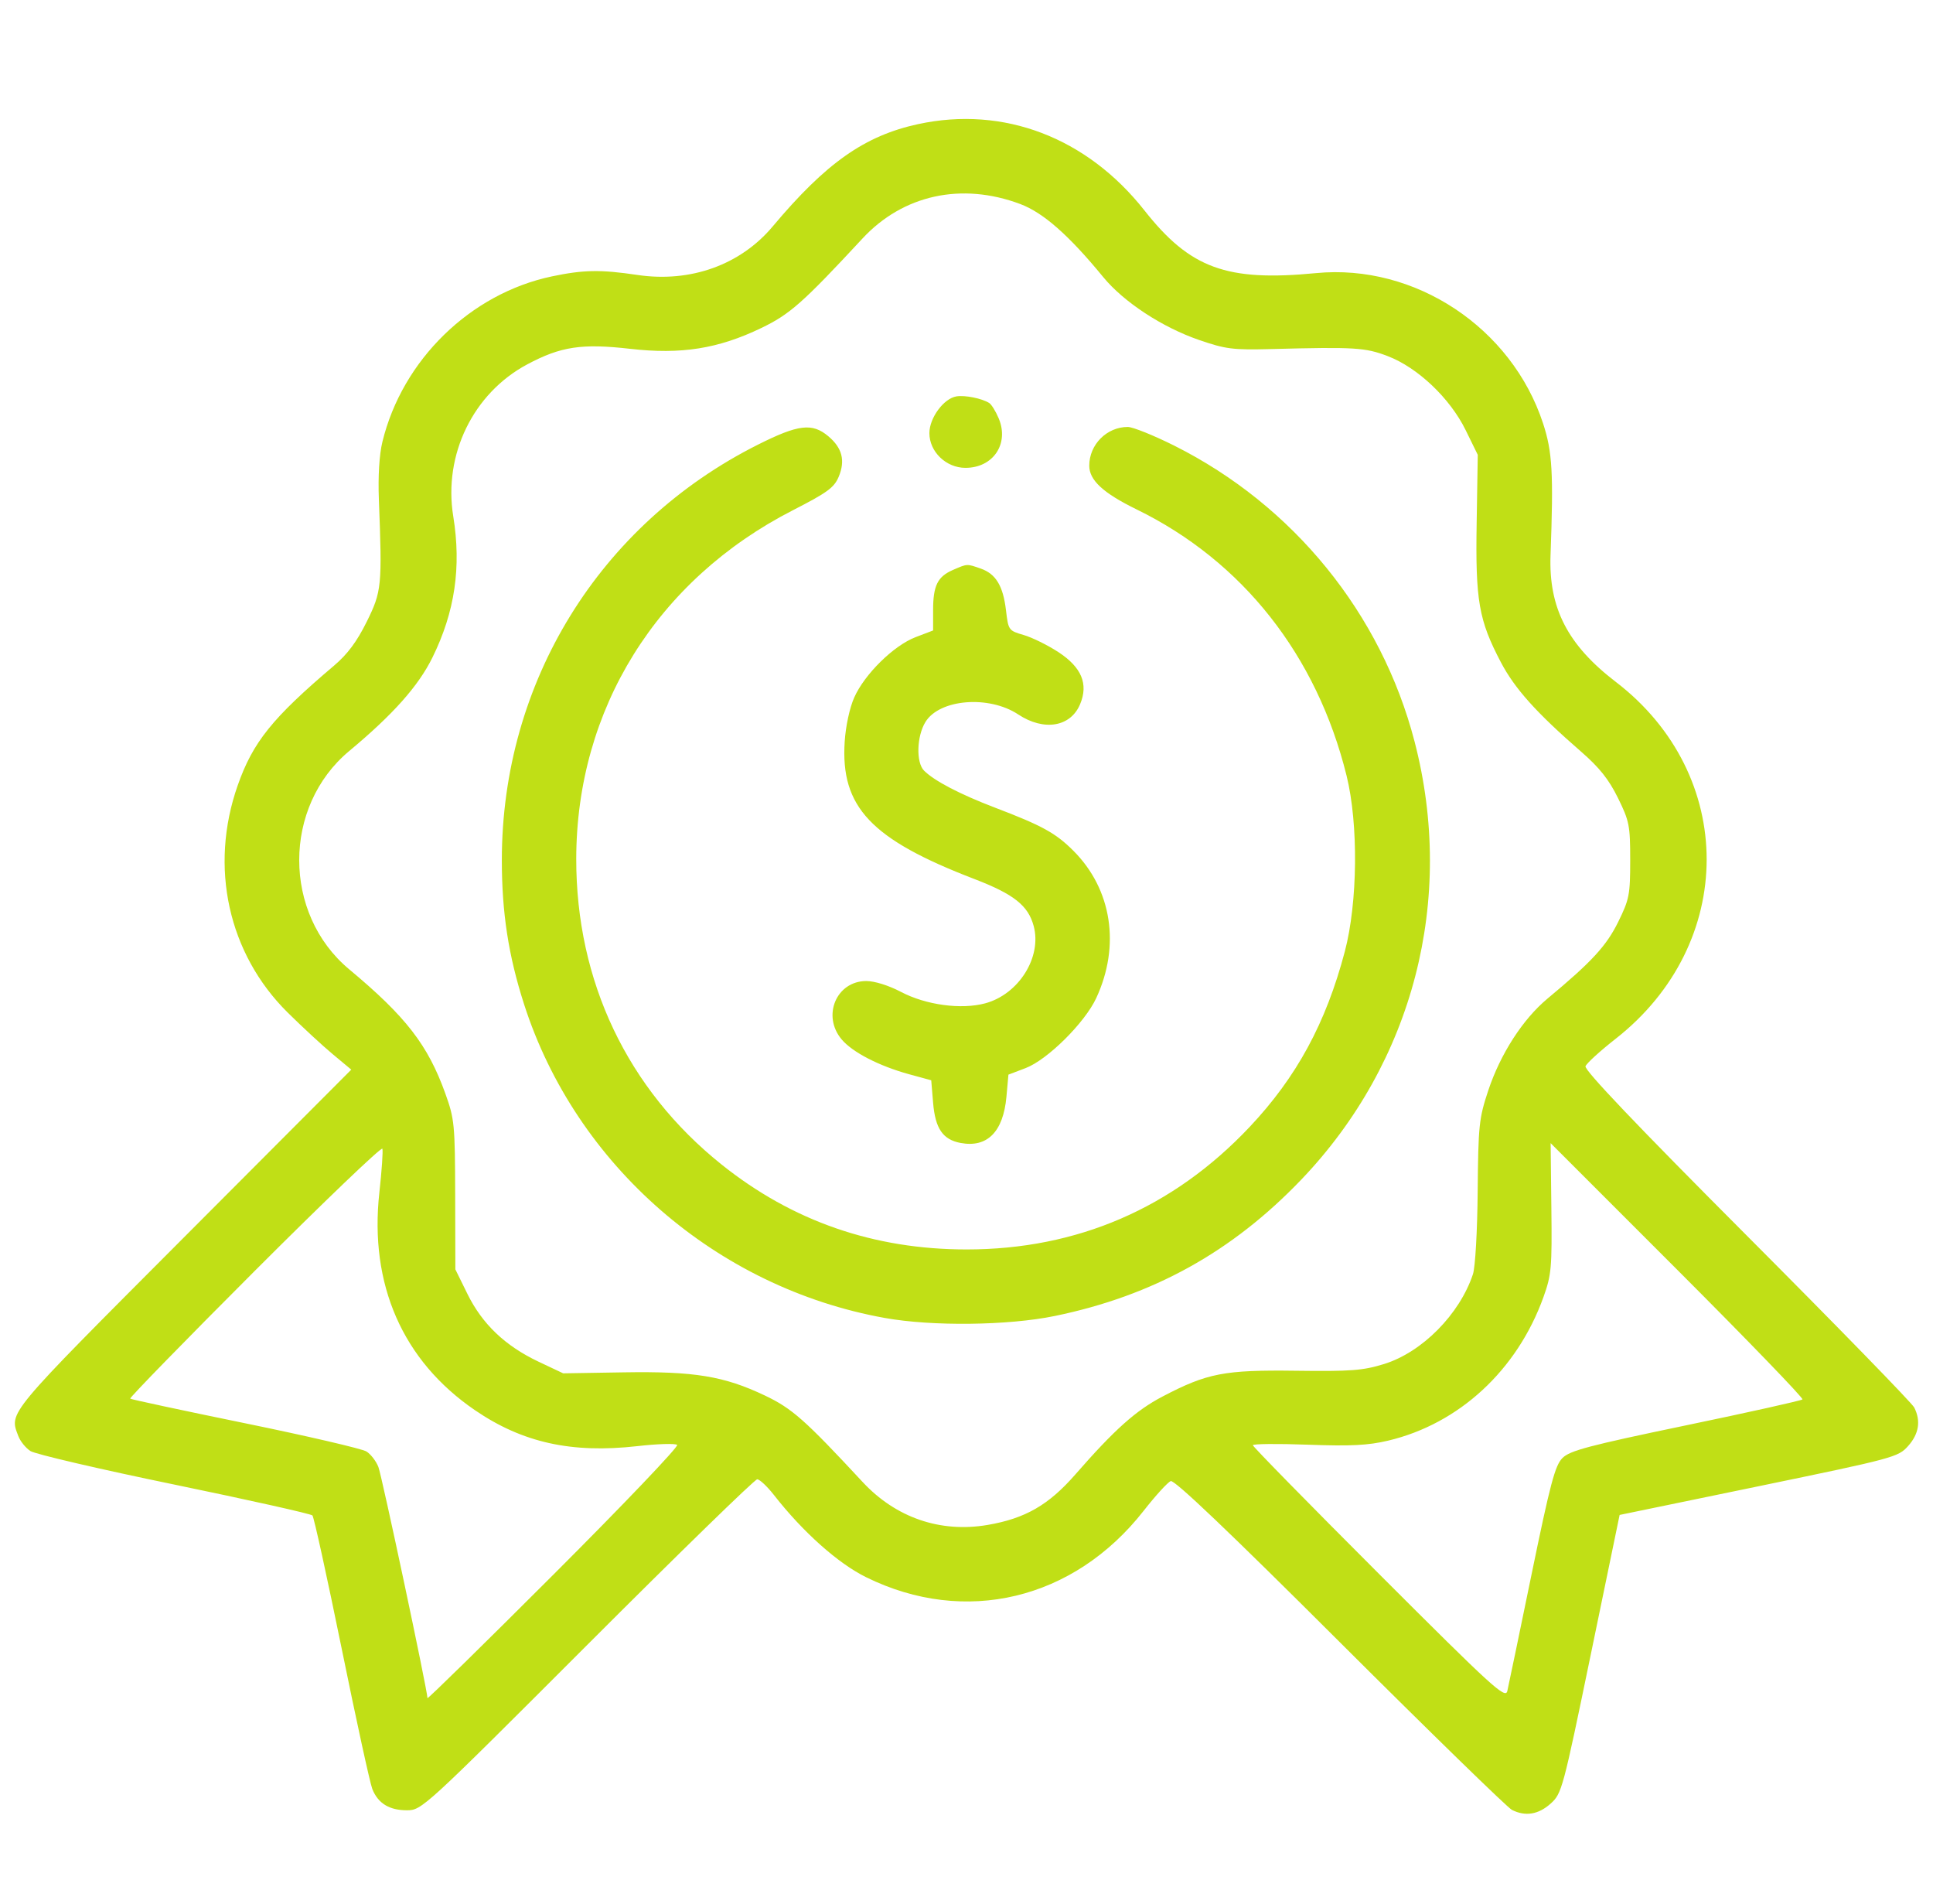 <svg width="65" height="64" viewBox="0 0 65 64" fill="none" xmlns="http://www.w3.org/2000/svg">
<g clip-path="url(#clip0_153_3215)">
<path fill-rule="evenodd" clip-rule="evenodd" d="M30.877 4.172C29.079 4.56 27.776 5.476 25.984 7.612C24.899 8.906 23.219 9.509 21.436 9.244C20.196 9.059 19.621 9.069 18.563 9.291C15.817 9.868 13.53 12.099 12.859 14.854C12.754 15.285 12.71 16.008 12.74 16.792C12.853 19.708 12.836 19.882 12.331 20.904C12 21.572 11.685 21.995 11.232 22.379C9.157 24.138 8.504 24.949 7.993 26.405C7.03 29.145 7.672 32.061 9.673 34.041C10.162 34.524 10.843 35.154 11.187 35.44L11.812 35.961L6.154 41.632C0.178 47.623 0.307 47.468 0.617 48.282C0.682 48.455 0.865 48.681 1.023 48.784C1.181 48.887 3.359 49.395 5.862 49.911C8.366 50.428 10.456 50.895 10.506 50.949C10.556 51.003 10.998 53.016 11.489 55.423C11.979 57.83 12.443 59.955 12.52 60.147C12.712 60.629 13.09 60.861 13.684 60.861C14.182 60.861 14.257 60.792 19.75 55.298C22.809 52.238 25.38 49.734 25.462 49.734C25.545 49.734 25.798 49.972 26.026 50.263C26.999 51.508 28.183 52.563 29.127 53.027C32.452 54.664 36.11 53.788 38.455 50.795C38.855 50.284 39.266 49.833 39.368 49.794C39.493 49.746 41.339 51.504 45.06 55.217C48.089 58.238 50.69 60.772 50.84 60.848C51.292 61.076 51.729 61.006 52.14 60.639C52.518 60.301 52.553 60.172 53.495 55.612L54.462 50.932L59.141 49.966C63.685 49.027 63.829 48.989 64.163 48.615C64.527 48.208 64.597 47.77 64.369 47.32C64.293 47.169 61.759 44.568 58.737 41.539C55.025 37.818 53.267 35.972 53.315 35.847C53.354 35.745 53.809 35.331 54.327 34.925C58.406 31.73 58.41 26.048 54.336 22.927C52.716 21.687 52.074 20.442 52.139 18.667C52.241 15.902 52.201 15.191 51.888 14.235C50.833 11.014 47.58 8.86 44.254 9.182C41.248 9.472 40.021 9.024 38.484 7.075C36.548 4.621 33.75 3.553 30.877 4.172ZM34.309 6.86C35.081 7.15 35.945 7.91 37.094 9.311C37.783 10.152 39.079 11.003 40.321 11.43C41.219 11.739 41.456 11.769 42.754 11.735C45.559 11.662 45.907 11.683 46.665 11.973C47.674 12.359 48.758 13.388 49.284 14.459L49.692 15.291L49.655 17.576C49.611 20.195 49.725 20.848 50.468 22.263C50.935 23.152 51.661 23.961 53.163 25.267C53.783 25.806 54.099 26.203 54.406 26.827C54.789 27.605 54.818 27.752 54.818 28.919C54.818 30.081 54.788 30.235 54.414 30.995C54.017 31.802 53.528 32.333 52.038 33.572C51.205 34.266 50.453 35.433 50.042 36.67C49.734 37.599 49.709 37.84 49.689 40.045C49.678 41.39 49.608 42.602 49.53 42.838C49.081 44.188 47.819 45.463 46.541 45.858C45.828 46.078 45.428 46.108 43.579 46.084C41.166 46.053 40.596 46.163 39.086 46.954C38.195 47.421 37.478 48.061 36.159 49.572C35.261 50.599 34.476 51.051 33.21 51.268C31.619 51.54 30.12 51.024 29.002 49.819C27.062 47.73 26.632 47.35 25.718 46.916C24.344 46.263 23.344 46.099 20.968 46.138L18.938 46.171L18.102 45.776C16.985 45.246 16.216 44.513 15.718 43.501L15.312 42.676L15.306 40.173C15.3 37.803 15.283 37.622 14.976 36.767C14.39 35.134 13.65 34.178 11.743 32.589C9.501 30.721 9.501 27.116 11.743 25.249C13.218 24.021 14.07 23.063 14.542 22.104C15.297 20.57 15.518 19.065 15.241 17.356C14.905 15.286 15.913 13.218 17.731 12.249C18.858 11.648 19.563 11.542 21.187 11.727C22.904 11.923 24.148 11.726 25.597 11.029C26.56 10.566 26.99 10.186 29.002 8.019C30.366 6.549 32.336 6.119 34.309 6.86ZM32.163 13.326C31.736 13.394 31.252 14.05 31.252 14.561C31.252 15.188 31.813 15.729 32.465 15.729C33.397 15.729 33.941 14.921 33.584 14.068C33.484 13.829 33.339 13.595 33.261 13.547C33.013 13.393 32.449 13.28 32.163 13.326ZM25.489 14.948C20.151 17.628 16.875 22.941 16.875 28.919C16.875 30.687 17.098 32.131 17.623 33.764C19.364 39.178 24.095 43.292 29.75 44.309C31.342 44.596 33.902 44.566 35.469 44.243C38.767 43.564 41.428 42.092 43.757 39.659C47.528 35.717 48.946 30.237 47.567 24.931C46.45 20.629 43.491 16.988 39.485 14.982C38.795 14.637 38.092 14.354 37.923 14.354C37.217 14.354 36.628 14.946 36.628 15.656C36.628 16.145 37.095 16.576 38.218 17.125C41.785 18.868 44.279 22.03 45.281 26.08C45.682 27.705 45.656 30.342 45.221 31.991C44.586 34.397 43.599 36.215 42.018 37.891C39.45 40.612 36.226 42.007 32.502 42.006C29.385 42.006 26.645 41.056 24.263 39.15C21.097 36.617 19.372 32.989 19.377 28.874C19.383 23.843 22.086 19.495 26.664 17.153C27.817 16.563 28.05 16.393 28.202 16.03C28.43 15.485 28.322 15.06 27.853 14.666C27.312 14.211 26.847 14.267 25.489 14.948ZM32.043 19.162C31.526 19.387 31.377 19.69 31.377 20.517V21.196L30.788 21.421C30.052 21.702 29.072 22.666 28.724 23.451C28.571 23.795 28.437 24.417 28.404 24.933C28.261 27.132 29.287 28.218 32.769 29.554C34.092 30.062 34.574 30.444 34.759 31.132C35.041 32.178 34.257 33.428 33.128 33.732C32.32 33.949 31.133 33.788 30.294 33.346C29.885 33.131 29.409 32.982 29.131 32.982C28.126 32.982 27.632 34.149 28.301 34.944C28.665 35.377 29.557 35.837 30.564 36.114L31.314 36.319L31.377 37.075C31.449 37.942 31.703 38.314 32.302 38.426C33.198 38.594 33.736 38.052 33.843 36.873L33.91 36.129L34.488 35.909C35.221 35.631 36.477 34.386 36.862 33.557C37.682 31.793 37.388 29.896 36.095 28.603C35.499 28.007 35.045 27.757 33.459 27.153C32.282 26.704 31.418 26.254 31.073 25.909C30.8 25.636 30.824 24.756 31.118 24.275C31.589 23.502 33.252 23.366 34.239 24.019C35.102 24.59 36 24.442 36.32 23.675C36.605 22.995 36.371 22.435 35.59 21.924C35.232 21.69 34.708 21.432 34.424 21.349C33.917 21.202 33.907 21.188 33.828 20.52C33.731 19.696 33.487 19.292 32.975 19.114C32.507 18.951 32.532 18.95 32.043 19.162ZM12.757 40.09C12.415 43.185 13.541 45.75 15.969 47.409C17.568 48.502 19.221 48.868 21.429 48.619C22.111 48.541 22.715 48.523 22.77 48.578C22.825 48.634 20.959 50.59 18.622 52.925C16.286 55.261 14.374 57.135 14.374 57.09C14.374 56.839 12.84 49.615 12.724 49.319C12.648 49.124 12.468 48.89 12.324 48.799C12.18 48.708 10.346 48.281 8.248 47.851C6.151 47.422 4.41 47.048 4.378 47.022C4.347 46.996 6.232 45.063 8.566 42.728C10.901 40.392 12.832 38.544 12.858 38.62C12.883 38.697 12.838 39.358 12.757 40.09ZM60.61 47.048C60.569 47.088 58.803 47.482 56.685 47.922C53.423 48.601 52.789 48.769 52.54 49.018C52.291 49.267 52.131 49.87 51.501 52.93C51.092 54.92 50.725 56.685 50.686 56.852C50.621 57.126 50.197 56.739 46.371 52.914C44.038 50.582 42.129 48.635 42.129 48.588C42.129 48.541 42.959 48.533 43.973 48.57C45.424 48.623 46 48.594 46.678 48.434C49.064 47.869 51.017 46.065 51.901 43.608C52.169 42.861 52.191 42.622 52.167 40.614L52.142 38.432L56.413 42.703C58.761 45.052 60.65 47.007 60.61 47.048Z" fill="#C0DF16"/>
</g>
<defs>
<clipPath id="clip0_153_3215">
<rect width="64" height="64" fill="white" transform="translate(0.5)"/>
</clipPath>
</defs>
</svg>
